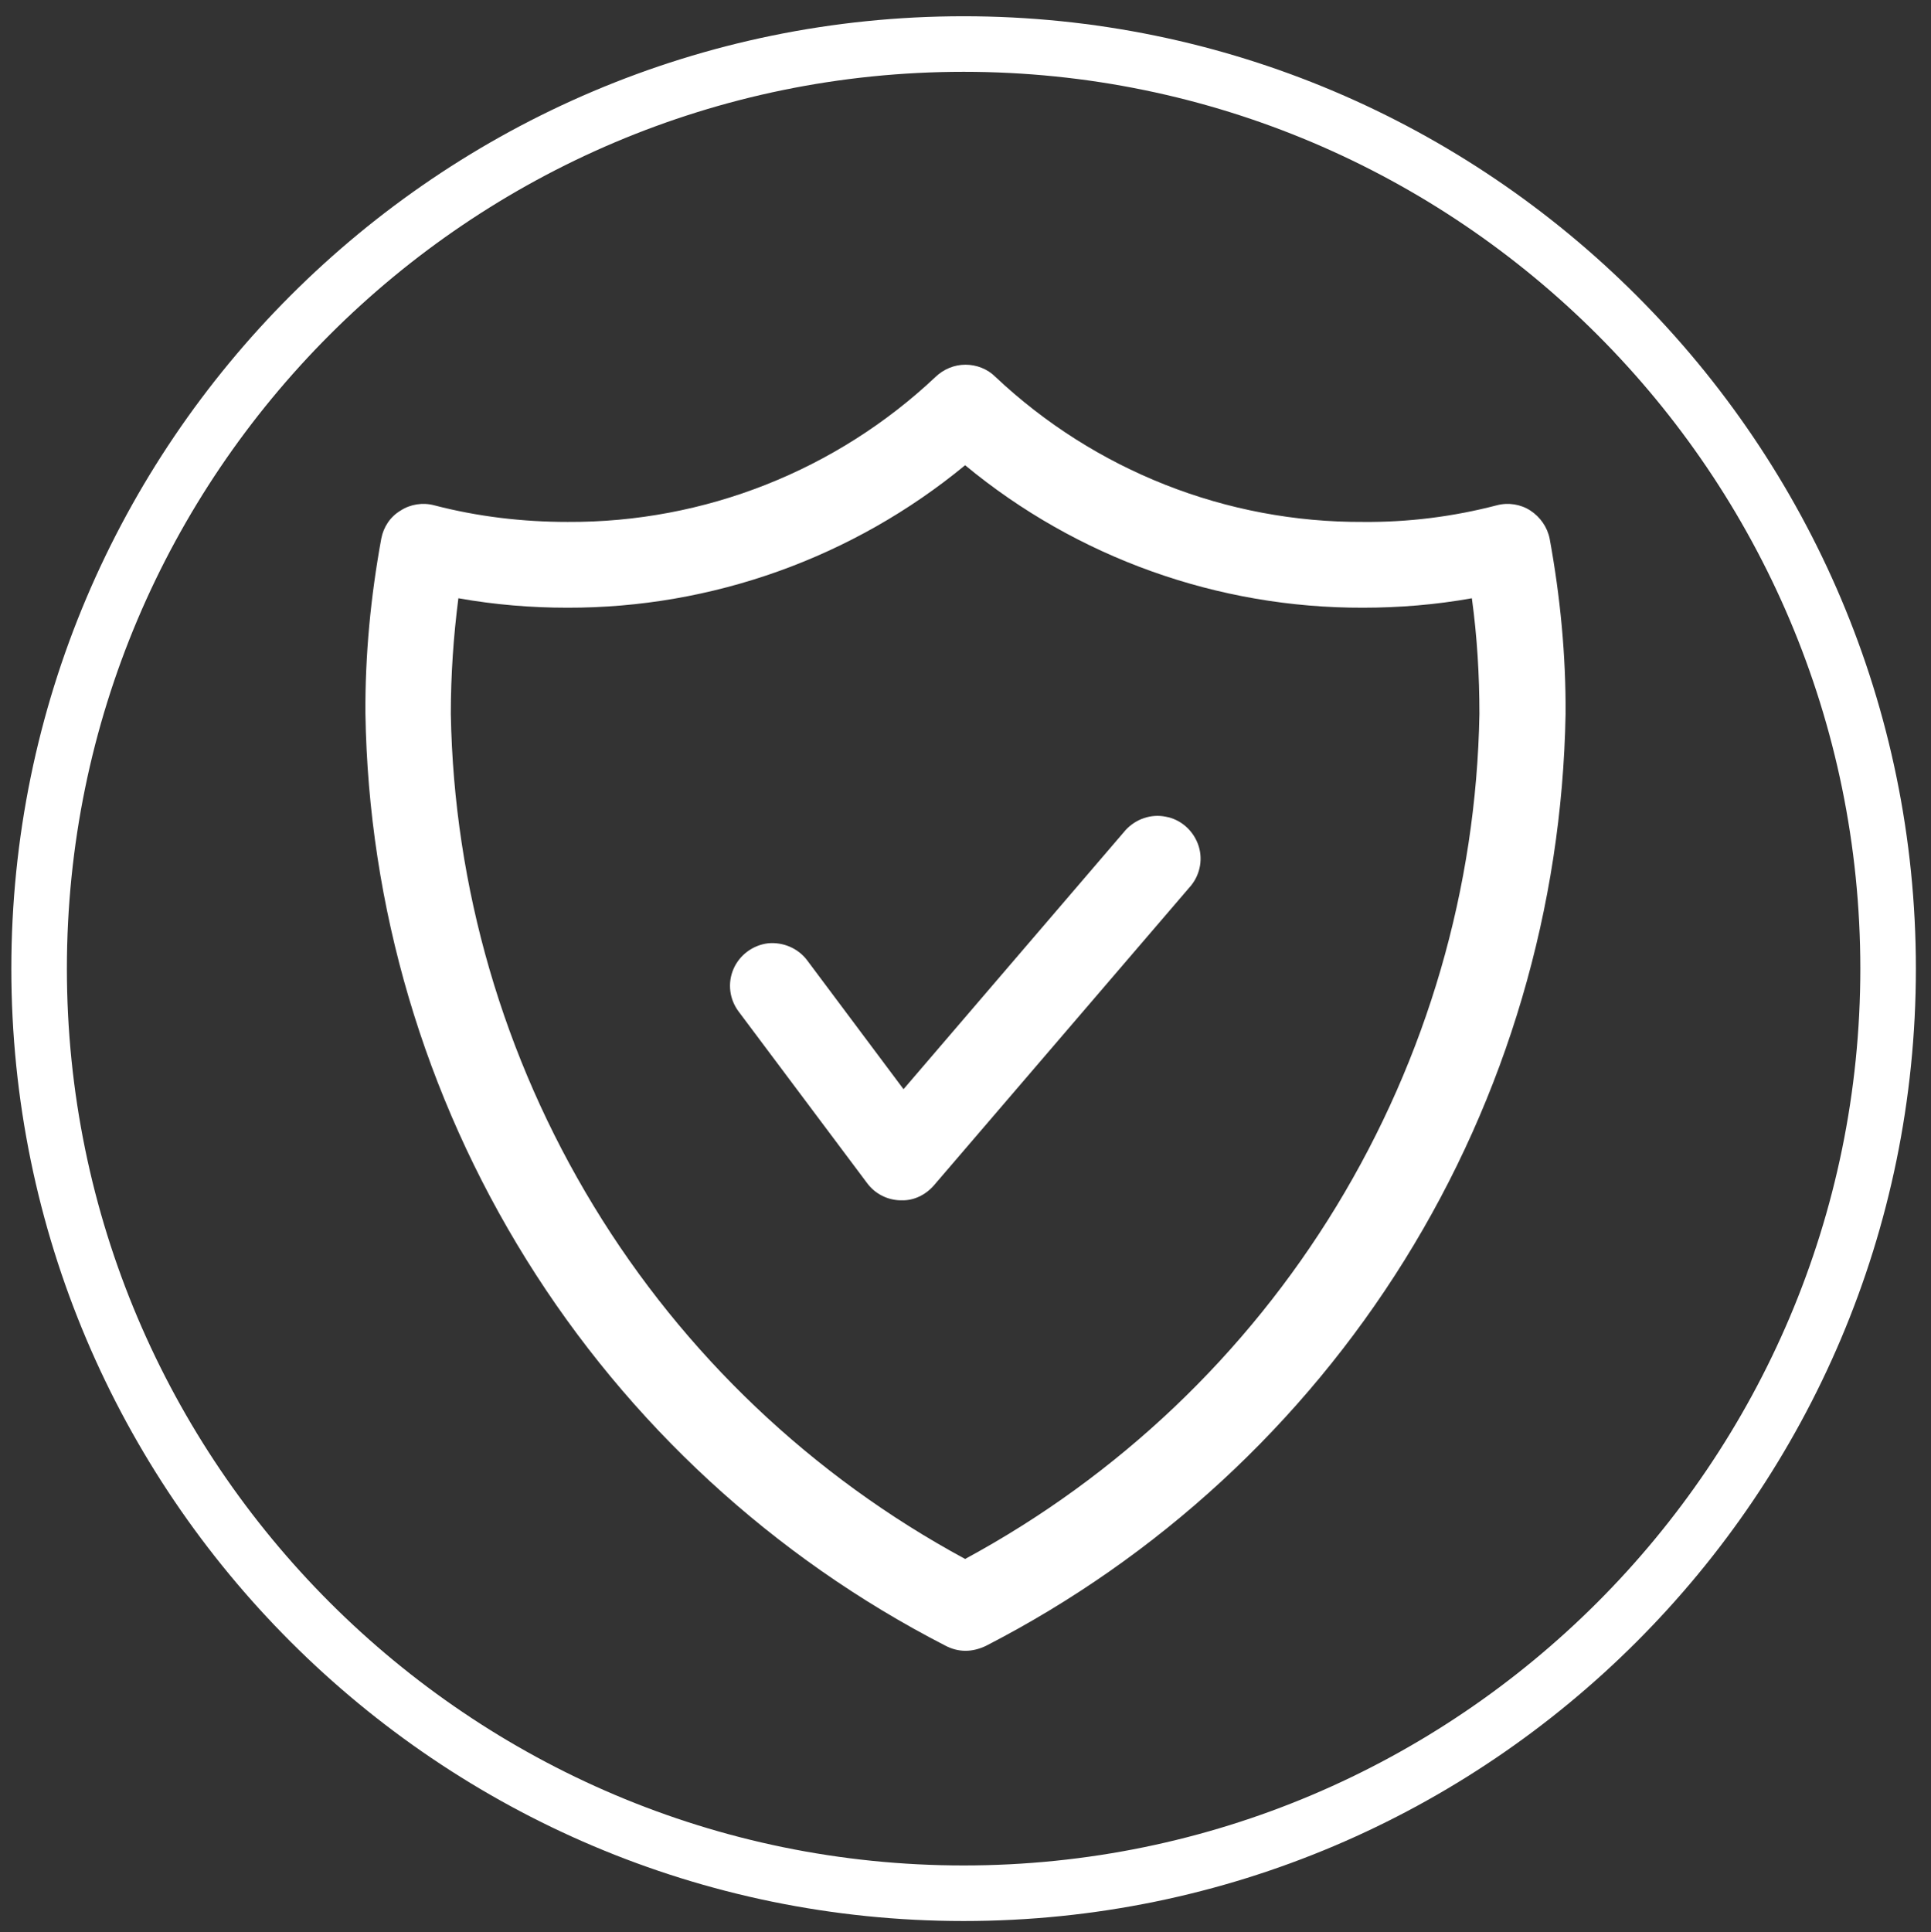 <?xml version="1.0" encoding="utf-8"?>
<!-- Generator: Adobe Illustrator 24.0.3, SVG Export Plug-In . SVG Version: 6.00 Build 0)  -->
<svg version="1.1" id="Layer_1" xmlns="http://www.w3.org/2000/svg" xmlns:xlink="http://www.w3.org/1999/xlink" x="0px" y="0px"
	 viewBox="0 0 511 511.3" style="enable-background:new 0 0 511 511.3;" xml:space="preserve">
<rect x="0" y="0" width="511" height="511.3" fill="#333333" stroke="none"/>
<style type="text/css">
	.st0{fill:#FFFFFF;}
</style>
<path class="st0" d="M255,508.3c-138.9,0-252-113-252-252s113.1-252,252-252s252,113.1,252,252S394,508.3,255,508.3z M255,19
	C124.1,19,17.7,125.4,17.7,256.3c0,130.9,106.5,237.3,237.3,237.3s237.3-106.5,237.3-237.3S385.9,19,255,19z"/>
<path class="st0" d="M255.5,436.8c-1.9,0-3.7-0.5-5.4-1.4c-45.5-23.4-83.8-58.7-110.8-102.1c-27-43.4-41.8-93.3-42.6-144.5
	c-0.1-15.5,1.4-31,4.2-46.3c0.6-3.1,2.4-5.8,5.1-7.4c2.6-1.7,5.9-2.2,8.9-1.4c11.5,3,23.4,4.4,35.3,4.4
	c36.2,0.2,71.1-13.6,97.4-38.4c2.1-2,4.9-3.2,7.9-3.2c2.9,0,5.8,1.1,7.9,3.2c26.3,24.8,61.2,38.6,97.4,38.4
	c11.9,0.1,23.8-1.4,35.3-4.4c3-0.8,6.3-0.3,8.9,1.4c2.6,1.7,4.5,4.4,5.1,7.5c2.8,15.3,4.3,30.8,4.2,46.3
	c-0.9,51.1-15.6,101.1-42.6,144.5c-27,43.4-65.3,78.7-110.8,102.1C259.2,436.3,257.4,436.8,255.5,436.8L255.5,436.8z M121.3,158.3
	c-1.3,10.1-2,20.3-2,30.6c0.8,46,13.9,90.9,37.8,130.2c23.9,39.3,57.8,71.5,98.3,93.4c40.5-21.9,74.4-54.1,98.3-93.4
	c23.9-39.3,37-84.2,37.8-130.2c0-10.2-0.6-20.4-2-30.6c-9.5,1.7-19.2,2.5-28.8,2.5c-38.4,0.1-75.7-13.2-105.3-37.7
	c-29.6,24.4-66.9,37.8-105.3,37.7C140.5,160.8,130.9,160,121.3,158.3L121.3,158.3z M247.1,313.7l68.1-79.4c2.5-3.1,3.2-7.3,1.8-11
	c-1.4-3.7-4.6-6.5-8.5-7.2c-3.9-0.8-7.9,0.6-10.6,3.5l-58.8,68.6l-25.5-34.1c-2.4-3.2-6.4-4.9-10.4-4.5c-4,0.5-7.5,3.1-9.1,6.8
	c-1.6,3.7-1.1,8,1.4,11.3l34,45.4c2.1,2.8,5.3,4.4,8.7,4.5c0.1,0,0.3,0,0.4,0v0C241.8,317.7,244.9,316.2,247.1,313.7L247.1,313.7z"
	/>
</svg>
